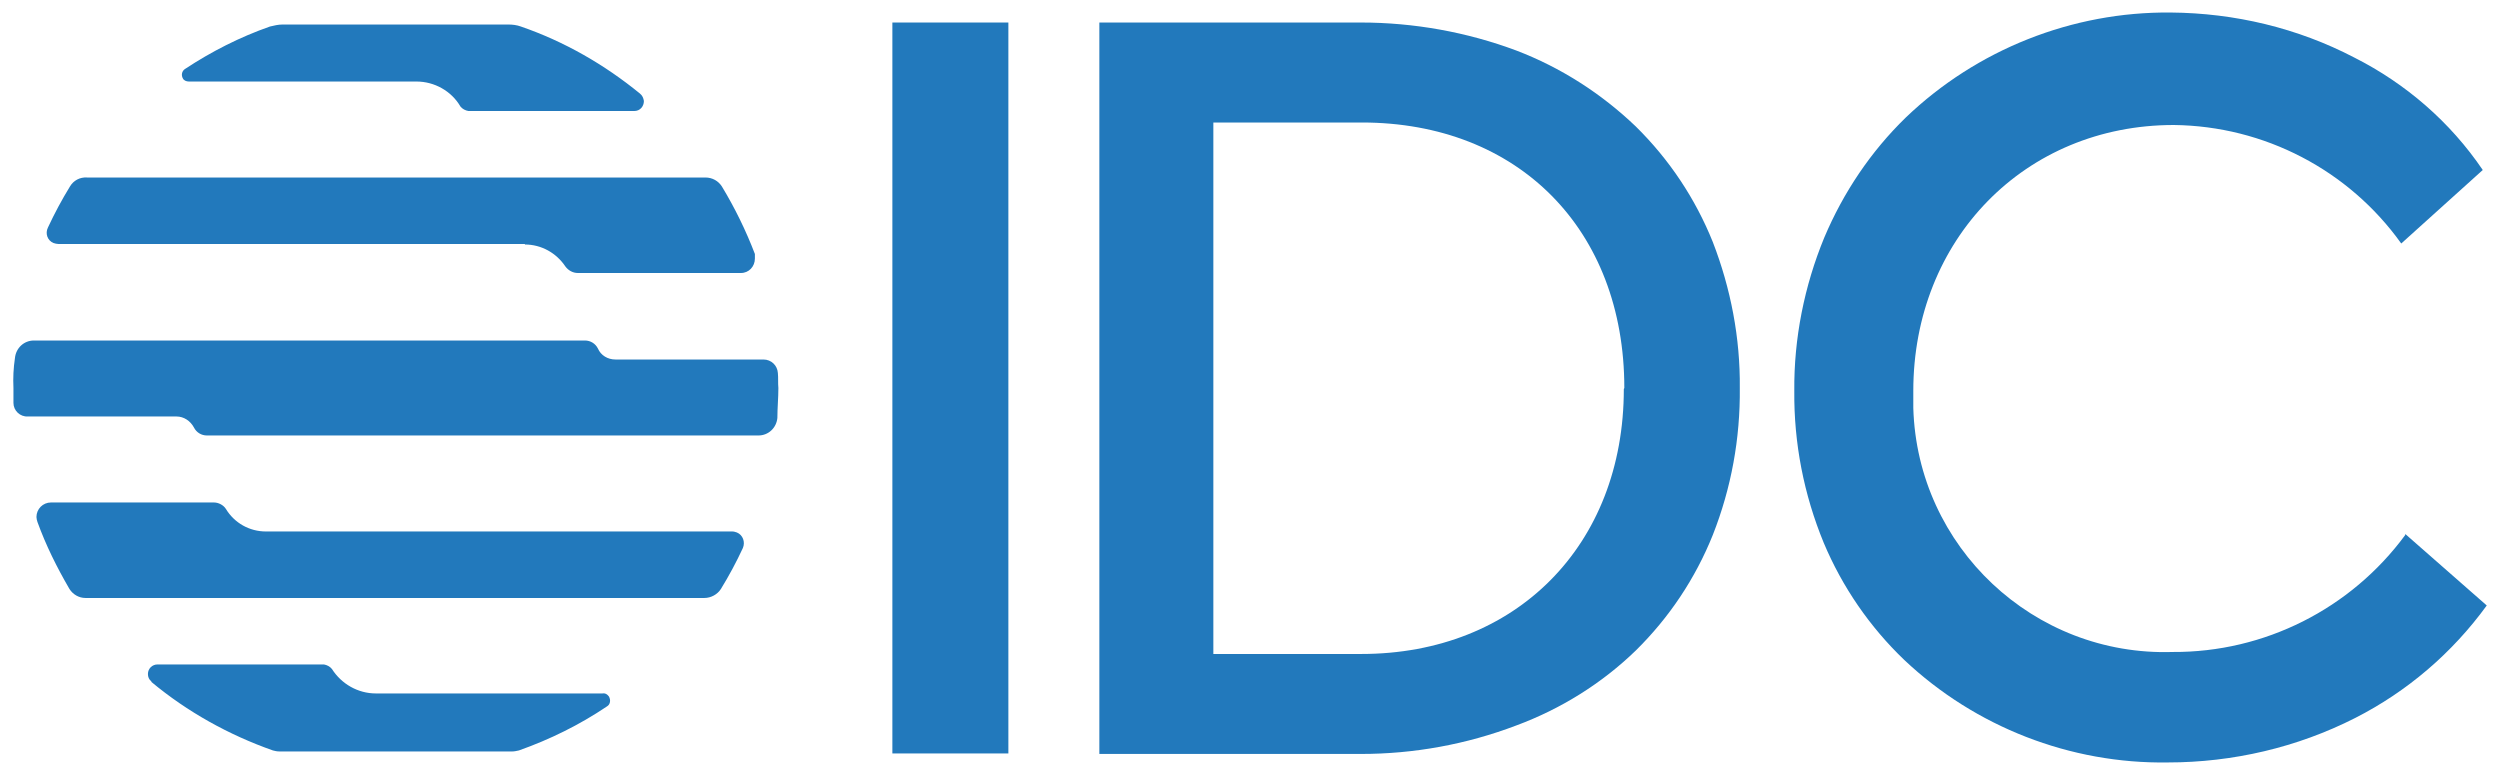 <svg width="100" height="31" viewBox="0 0 100 31" fill="none" xmlns="http://www.w3.org/2000/svg">
<path d="M40.335 0.901H35.695V30.138H40.335V0.901Z" fill="#2279BC"/>
<path d="M65.433 5.06C64.053 3.74 62.433 2.701 60.653 2.021C58.673 1.281 56.553 0.901 54.434 0.901H43.974V30.158H54.434C56.553 30.158 58.653 29.778 60.653 29.018C62.433 28.358 64.073 27.338 65.433 26.019C66.772 24.699 67.812 23.139 68.512 21.399C69.252 19.519 69.612 17.539 69.592 15.52C69.612 13.52 69.232 11.54 68.512 9.68C67.812 7.94 66.772 6.38 65.433 5.06ZM64.953 15.559C64.953 21.819 60.633 26.159 54.453 26.159H48.534V4.9H54.474C60.733 4.9 64.973 9.18 64.973 15.52L64.953 15.559Z" fill="#2279BC"/>
<path d="M96.21 21.359V21.399C94.03 24.359 90.57 26.099 86.911 26.079C81.351 26.259 76.692 21.879 76.532 16.319C76.532 16.099 76.532 15.88 76.532 15.639C76.532 9.58 80.991 5 86.951 5C90.57 5.04 93.95 6.8 96.05 9.74L99.31 6.8C98.01 4.88 96.23 3.341 94.17 2.301C91.91 1.121 89.391 0.521 86.831 0.501C82.891 0.461 79.071 1.981 76.232 4.7C74.832 6.06 73.732 7.7 72.972 9.5C72.172 11.44 71.752 13.54 71.772 15.639C71.752 17.719 72.152 19.779 72.952 21.719C73.692 23.479 74.792 25.079 76.172 26.399C79.011 29.078 82.811 30.558 86.711 30.498C89.311 30.498 91.89 29.898 94.21 28.718C96.29 27.659 98.09 26.119 99.47 24.219L96.21 21.359Z" fill="#2279BC"/>
<path d="M6.057 27.279C7.497 28.478 9.157 29.398 10.917 30.018C10.997 30.038 11.077 30.058 11.177 30.058H20.496C20.576 30.058 20.656 30.038 20.756 30.018C21.996 29.578 23.176 28.998 24.276 28.258C24.416 28.178 24.436 27.998 24.356 27.858C24.296 27.778 24.216 27.718 24.096 27.738H15.037C14.317 27.738 13.657 27.358 13.277 26.759C13.197 26.659 13.077 26.599 12.957 26.578H6.297C6.097 26.578 5.917 26.738 5.917 26.959C5.917 27.078 5.957 27.178 6.057 27.259V27.279Z" fill="#2279BC"/>
<path d="M25.596 3.741C24.176 2.581 22.576 1.661 20.836 1.061C20.676 1.001 20.496 0.981 20.336 0.981H11.297C11.137 0.981 10.957 1.021 10.797 1.061C9.597 1.481 8.457 2.061 7.397 2.761C7.277 2.841 7.237 3.001 7.317 3.141C7.357 3.221 7.457 3.261 7.557 3.261H16.657C17.377 3.261 18.057 3.641 18.417 4.26C18.497 4.36 18.616 4.42 18.736 4.44H25.376C25.596 4.44 25.756 4.26 25.756 4.04C25.736 3.921 25.696 3.821 25.596 3.741Z" fill="#2279BC"/>
<path d="M31.115 14.92C31.095 14.62 30.855 14.38 30.535 14.38H24.616C24.316 14.38 24.036 14.22 23.916 13.94C23.816 13.74 23.616 13.62 23.396 13.62H1.358C0.958 13.62 0.638 13.92 0.598 14.32C0.538 14.72 0.518 15.12 0.538 15.52V16.119C0.538 16.419 0.798 16.679 1.118 16.659H7.057C7.357 16.659 7.617 16.839 7.757 17.099C7.857 17.299 8.057 17.419 8.277 17.419H30.335C30.735 17.419 31.055 17.119 31.095 16.719C31.095 16.32 31.135 15.919 31.135 15.52C31.115 15.319 31.135 15.12 31.115 14.92Z" fill="#2279BC"/>
<path d="M20.996 9.78C21.656 9.78 22.256 10.12 22.616 10.66C22.736 10.82 22.916 10.92 23.116 10.92H29.636C29.956 10.92 30.196 10.66 30.196 10.34C30.196 10.28 30.196 10.22 30.196 10.16C29.836 9.22 29.396 8.32 28.876 7.46C28.736 7.24 28.496 7.1 28.216 7.1H3.478C3.198 7.08 2.938 7.22 2.798 7.46C2.478 7.98 2.178 8.54 1.918 9.1C1.798 9.34 1.898 9.62 2.138 9.72C2.198 9.74 2.278 9.76 2.338 9.76H20.996V9.78Z" fill="#2279BC"/>
<path d="M10.637 21.259C9.977 21.259 9.377 20.919 9.037 20.359C8.937 20.199 8.737 20.099 8.557 20.099H2.038C1.718 20.099 1.458 20.359 1.458 20.679C1.458 20.739 1.478 20.819 1.498 20.879C1.838 21.819 2.278 22.699 2.778 23.559C2.918 23.779 3.158 23.919 3.418 23.919H28.176C28.436 23.919 28.696 23.779 28.836 23.559C29.156 23.039 29.456 22.479 29.716 21.919C29.816 21.679 29.716 21.399 29.476 21.299C29.416 21.279 29.356 21.259 29.296 21.259H10.637Z" fill="#2279BC"/>
</svg>
